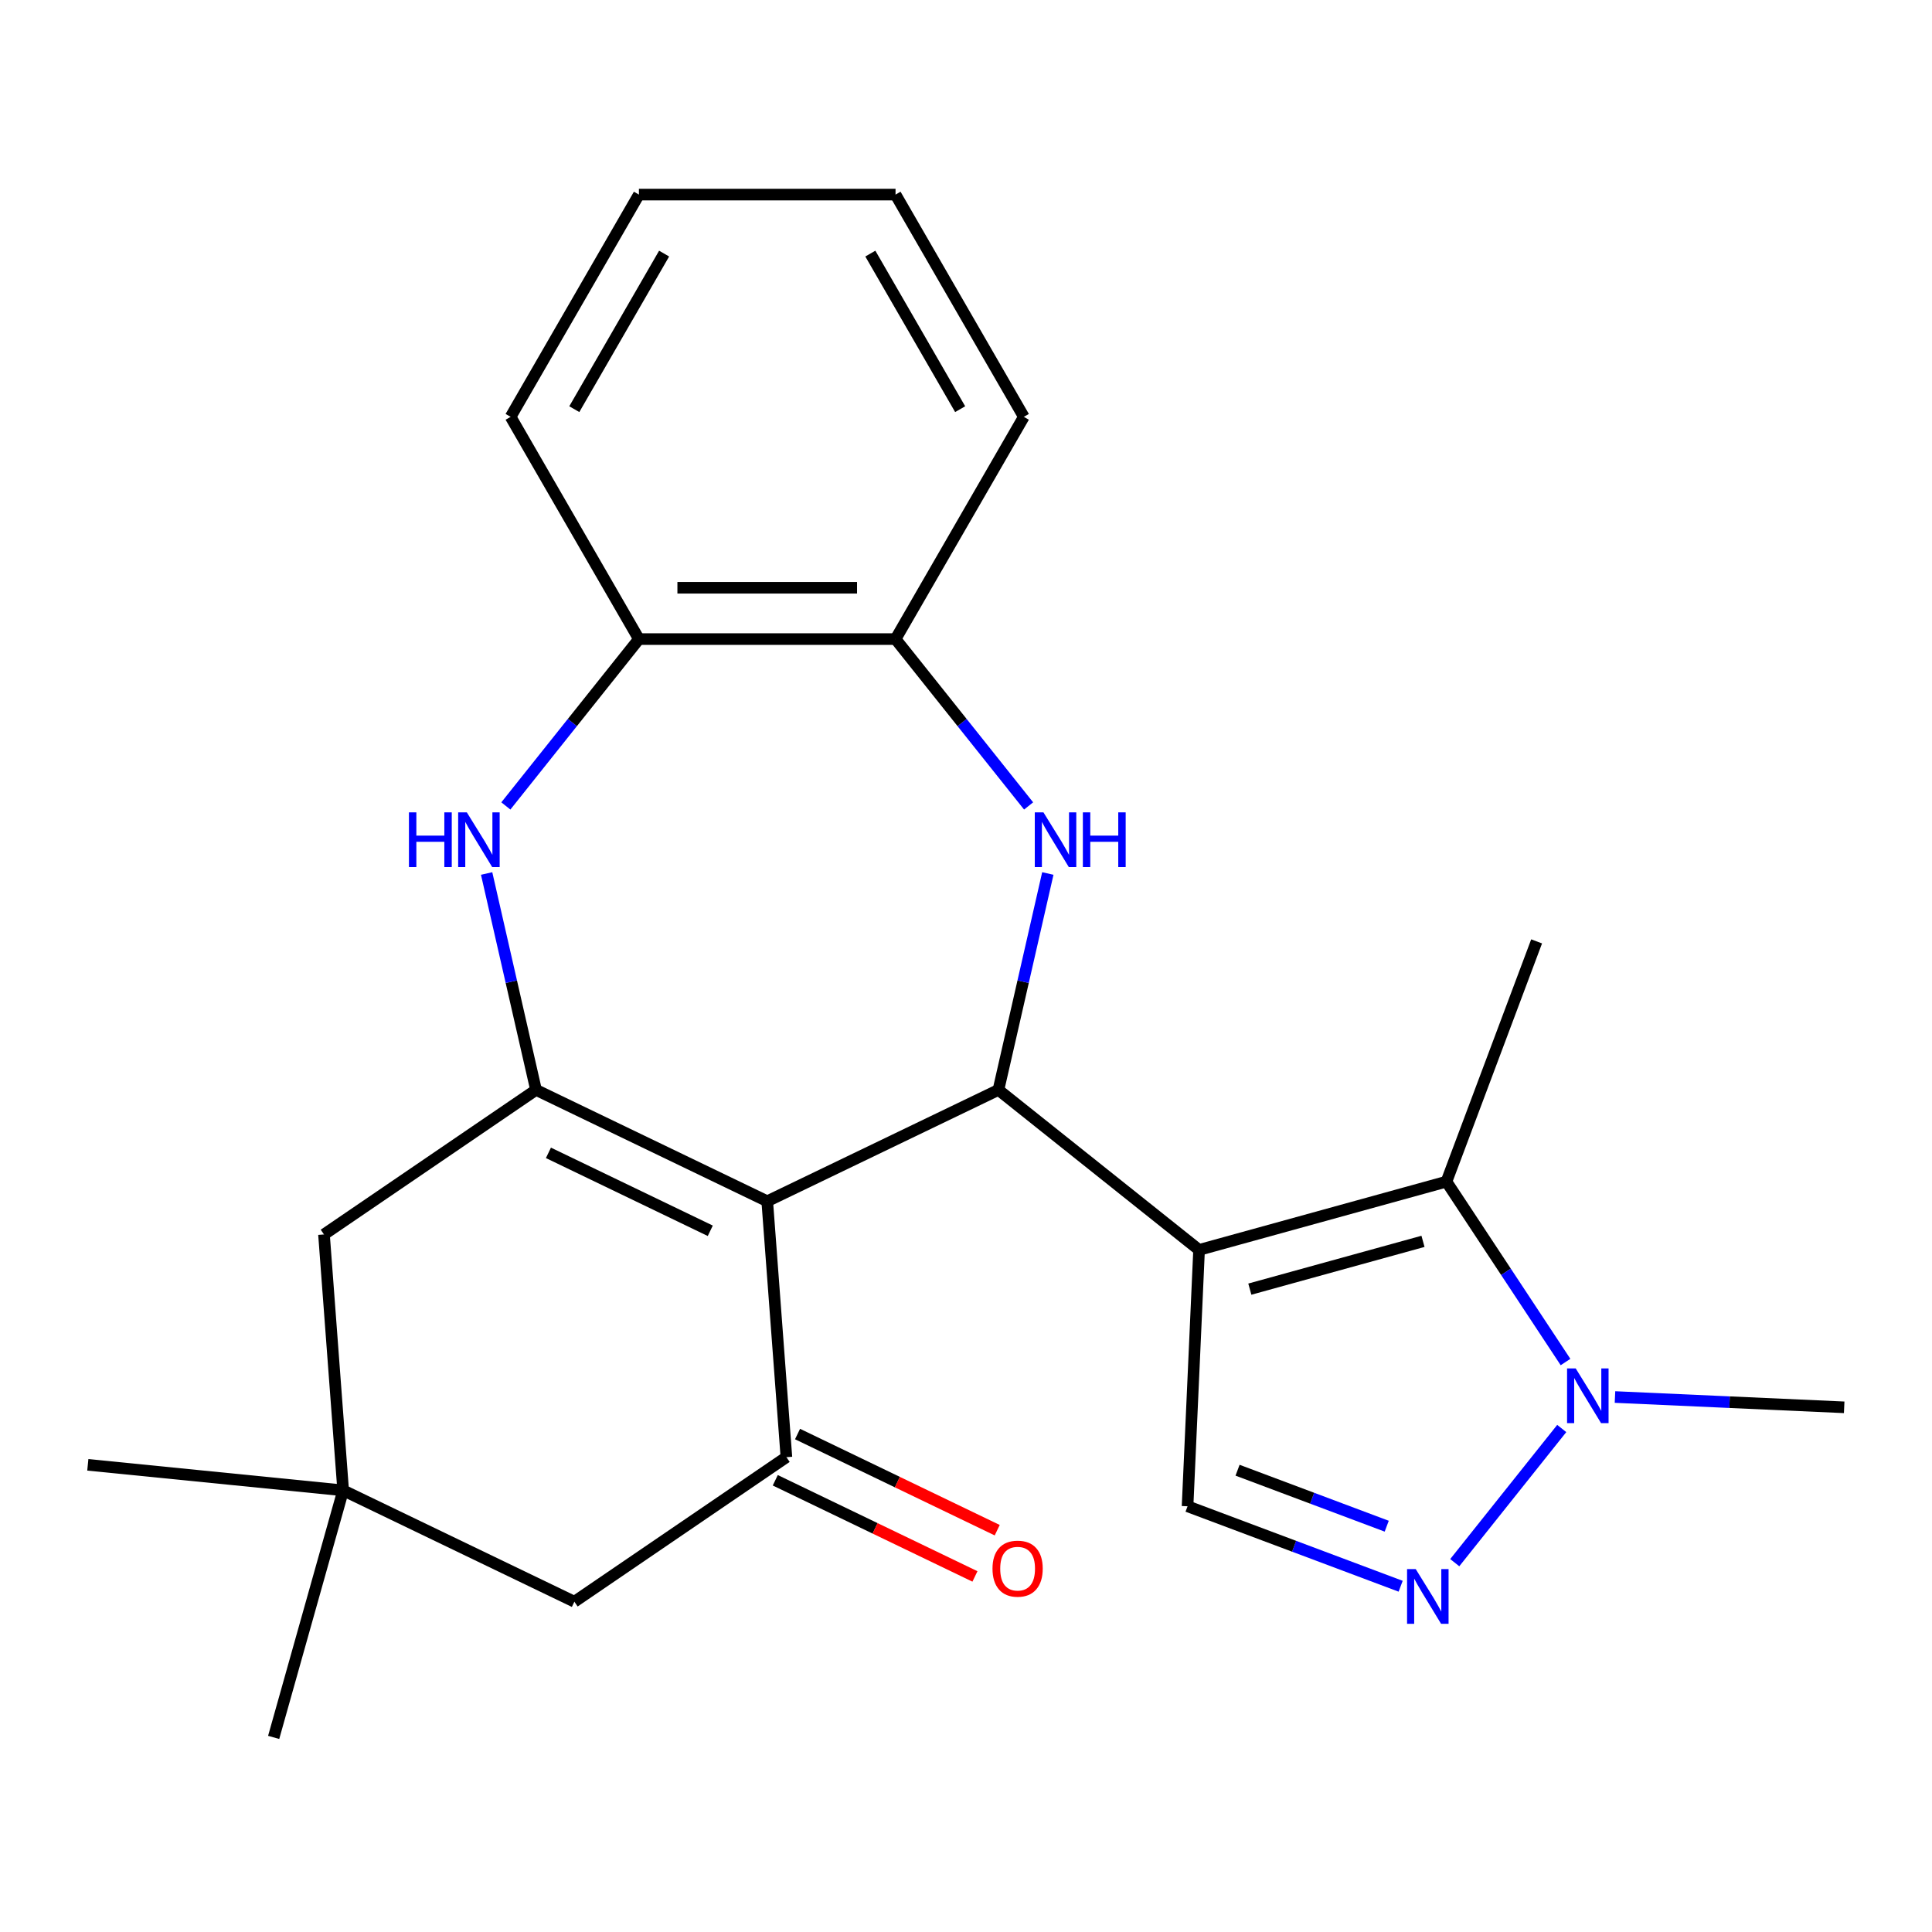 <?xml version='1.0' encoding='iso-8859-1'?>
<svg version='1.1' baseProfile='full'
              xmlns='http://www.w3.org/2000/svg'
                      xmlns:rdkit='http://www.rdkit.org/xml'
                      xmlns:xlink='http://www.w3.org/1999/xlink'
                  xml:space='preserve'
width='1000px' height='1000px' viewBox='0 0 1000 1000'>
<!-- END OF HEADER -->
<rect style='opacity:1.0;fill:#FFFFFF;stroke:none' width='1000' height='1000' x='0' y='0'> </rect>
<path class='bond-1' d='M 620.637,646.95 L 516.789,564.133' style='fill:none;fill-rule:evenodd;stroke:#000000;stroke-width:6px;stroke-linecap:butt;stroke-linejoin:miter;stroke-opacity:1' />
<path class='bond-4' d='M 620.637,646.95 L 748.678,611.613' style='fill:none;fill-rule:evenodd;stroke:#000000;stroke-width:6px;stroke-linecap:butt;stroke-linejoin:miter;stroke-opacity:1' />
<path class='bond-4' d='M 646.911,667.257 L 736.539,642.521' style='fill:none;fill-rule:evenodd;stroke:#000000;stroke-width:6px;stroke-linecap:butt;stroke-linejoin:miter;stroke-opacity:1' />
<path class='bond-9' d='M 620.637,646.95 L 614.678,779.643' style='fill:none;fill-rule:evenodd;stroke:#000000;stroke-width:6px;stroke-linecap:butt;stroke-linejoin:miter;stroke-opacity:1' />
<path class='bond-0' d='M 397.116,621.765 L 516.789,564.133' style='fill:none;fill-rule:evenodd;stroke:#000000;stroke-width:6px;stroke-linecap:butt;stroke-linejoin:miter;stroke-opacity:1' />
<path class='bond-2' d='M 397.116,621.765 L 277.443,564.133' style='fill:none;fill-rule:evenodd;stroke:#000000;stroke-width:6px;stroke-linecap:butt;stroke-linejoin:miter;stroke-opacity:1' />
<path class='bond-2' d='M 367.638,637.055 L 283.867,596.712' style='fill:none;fill-rule:evenodd;stroke:#000000;stroke-width:6px;stroke-linecap:butt;stroke-linejoin:miter;stroke-opacity:1' />
<path class='bond-5' d='M 397.116,621.765 L 407.042,754.22' style='fill:none;fill-rule:evenodd;stroke:#000000;stroke-width:6px;stroke-linecap:butt;stroke-linejoin:miter;stroke-opacity:1' />
<path class='bond-3' d='M 516.789,564.133 L 529.572,508.125' style='fill:none;fill-rule:evenodd;stroke:#000000;stroke-width:6px;stroke-linecap:butt;stroke-linejoin:miter;stroke-opacity:1' />
<path class='bond-3' d='M 529.572,508.125 L 542.356,452.117' style='fill:none;fill-rule:evenodd;stroke:#0000FF;stroke-width:6px;stroke-linecap:butt;stroke-linejoin:miter;stroke-opacity:1' />
<path class='bond-6' d='M 277.443,564.133 L 264.659,508.125' style='fill:none;fill-rule:evenodd;stroke:#000000;stroke-width:6px;stroke-linecap:butt;stroke-linejoin:miter;stroke-opacity:1' />
<path class='bond-6' d='M 264.659,508.125 L 251.876,452.117' style='fill:none;fill-rule:evenodd;stroke:#0000FF;stroke-width:6px;stroke-linecap:butt;stroke-linejoin:miter;stroke-opacity:1' />
<path class='bond-12' d='M 277.443,564.133 L 167.696,638.957' style='fill:none;fill-rule:evenodd;stroke:#000000;stroke-width:6px;stroke-linecap:butt;stroke-linejoin:miter;stroke-opacity:1' />
<path class='bond-10' d='M 532.405,417.155 L 497.967,373.972' style='fill:none;fill-rule:evenodd;stroke:#0000FF;stroke-width:6px;stroke-linecap:butt;stroke-linejoin:miter;stroke-opacity:1' />
<path class='bond-10' d='M 497.967,373.972 L 463.529,330.788' style='fill:none;fill-rule:evenodd;stroke:#000000;stroke-width:6px;stroke-linecap:butt;stroke-linejoin:miter;stroke-opacity:1' />
<path class='bond-8' d='M 748.678,611.613 L 779.495,658.299' style='fill:none;fill-rule:evenodd;stroke:#000000;stroke-width:6px;stroke-linecap:butt;stroke-linejoin:miter;stroke-opacity:1' />
<path class='bond-8' d='M 779.495,658.299 L 810.313,704.986' style='fill:none;fill-rule:evenodd;stroke:#0000FF;stroke-width:6px;stroke-linecap:butt;stroke-linejoin:miter;stroke-opacity:1' />
<path class='bond-16' d='M 748.678,611.613 L 795.35,487.255' style='fill:none;fill-rule:evenodd;stroke:#000000;stroke-width:6px;stroke-linecap:butt;stroke-linejoin:miter;stroke-opacity:1' />
<path class='bond-14' d='M 407.042,754.22 L 297.295,829.045' style='fill:none;fill-rule:evenodd;stroke:#000000;stroke-width:6px;stroke-linecap:butt;stroke-linejoin:miter;stroke-opacity:1' />
<path class='bond-15' d='M 401.279,766.188 L 452.955,791.074' style='fill:none;fill-rule:evenodd;stroke:#000000;stroke-width:6px;stroke-linecap:butt;stroke-linejoin:miter;stroke-opacity:1' />
<path class='bond-15' d='M 452.955,791.074 L 504.631,815.96' style='fill:none;fill-rule:evenodd;stroke:#FF0000;stroke-width:6px;stroke-linecap:butt;stroke-linejoin:miter;stroke-opacity:1' />
<path class='bond-15' d='M 412.805,742.253 L 464.481,767.139' style='fill:none;fill-rule:evenodd;stroke:#000000;stroke-width:6px;stroke-linecap:butt;stroke-linejoin:miter;stroke-opacity:1' />
<path class='bond-15' d='M 464.481,767.139 L 516.158,792.025' style='fill:none;fill-rule:evenodd;stroke:#FF0000;stroke-width:6px;stroke-linecap:butt;stroke-linejoin:miter;stroke-opacity:1' />
<path class='bond-25' d='M 261.826,417.155 L 296.264,373.972' style='fill:none;fill-rule:evenodd;stroke:#0000FF;stroke-width:6px;stroke-linecap:butt;stroke-linejoin:miter;stroke-opacity:1' />
<path class='bond-25' d='M 296.264,373.972 L 330.702,330.788' style='fill:none;fill-rule:evenodd;stroke:#000000;stroke-width:6px;stroke-linecap:butt;stroke-linejoin:miter;stroke-opacity:1' />
<path class='bond-7' d='M 724.975,821.038 L 669.827,800.341' style='fill:none;fill-rule:evenodd;stroke:#0000FF;stroke-width:6px;stroke-linecap:butt;stroke-linejoin:miter;stroke-opacity:1' />
<path class='bond-7' d='M 669.827,800.341 L 614.678,779.643' style='fill:none;fill-rule:evenodd;stroke:#000000;stroke-width:6px;stroke-linecap:butt;stroke-linejoin:miter;stroke-opacity:1' />
<path class='bond-7' d='M 717.765,789.957 L 679.161,775.469' style='fill:none;fill-rule:evenodd;stroke:#0000FF;stroke-width:6px;stroke-linecap:butt;stroke-linejoin:miter;stroke-opacity:1' />
<path class='bond-7' d='M 679.161,775.469 L 640.557,760.981' style='fill:none;fill-rule:evenodd;stroke:#000000;stroke-width:6px;stroke-linecap:butt;stroke-linejoin:miter;stroke-opacity:1' />
<path class='bond-24' d='M 752.976,808.834 L 808.357,739.388' style='fill:none;fill-rule:evenodd;stroke:#0000FF;stroke-width:6px;stroke-linecap:butt;stroke-linejoin:miter;stroke-opacity:1' />
<path class='bond-17' d='M 835.913,723.098 L 895.229,725.762' style='fill:none;fill-rule:evenodd;stroke:#0000FF;stroke-width:6px;stroke-linecap:butt;stroke-linejoin:miter;stroke-opacity:1' />
<path class='bond-17' d='M 895.229,725.762 L 954.545,728.426' style='fill:none;fill-rule:evenodd;stroke:#000000;stroke-width:6px;stroke-linecap:butt;stroke-linejoin:miter;stroke-opacity:1' />
<path class='bond-11' d='M 463.529,330.788 L 330.702,330.788' style='fill:none;fill-rule:evenodd;stroke:#000000;stroke-width:6px;stroke-linecap:butt;stroke-linejoin:miter;stroke-opacity:1' />
<path class='bond-11' d='M 443.605,304.222 L 350.626,304.222' style='fill:none;fill-rule:evenodd;stroke:#000000;stroke-width:6px;stroke-linecap:butt;stroke-linejoin:miter;stroke-opacity:1' />
<path class='bond-20' d='M 463.529,330.788 L 529.943,215.756' style='fill:none;fill-rule:evenodd;stroke:#000000;stroke-width:6px;stroke-linecap:butt;stroke-linejoin:miter;stroke-opacity:1' />
<path class='bond-21' d='M 330.702,330.788 L 264.288,215.756' style='fill:none;fill-rule:evenodd;stroke:#000000;stroke-width:6px;stroke-linecap:butt;stroke-linejoin:miter;stroke-opacity:1' />
<path class='bond-26' d='M 167.696,638.957 L 177.622,771.413' style='fill:none;fill-rule:evenodd;stroke:#000000;stroke-width:6px;stroke-linecap:butt;stroke-linejoin:miter;stroke-opacity:1' />
<path class='bond-13' d='M 177.622,771.413 L 297.295,829.045' style='fill:none;fill-rule:evenodd;stroke:#000000;stroke-width:6px;stroke-linecap:butt;stroke-linejoin:miter;stroke-opacity:1' />
<path class='bond-18' d='M 177.622,771.413 L 45.455,758.188' style='fill:none;fill-rule:evenodd;stroke:#000000;stroke-width:6px;stroke-linecap:butt;stroke-linejoin:miter;stroke-opacity:1' />
<path class='bond-19' d='M 177.622,771.413 L 141.647,899.276' style='fill:none;fill-rule:evenodd;stroke:#000000;stroke-width:6px;stroke-linecap:butt;stroke-linejoin:miter;stroke-opacity:1' />
<path class='bond-22' d='M 529.943,215.756 L 463.529,100.724' style='fill:none;fill-rule:evenodd;stroke:#000000;stroke-width:6px;stroke-linecap:butt;stroke-linejoin:miter;stroke-opacity:1' />
<path class='bond-22' d='M 496.975,211.784 L 450.485,131.262' style='fill:none;fill-rule:evenodd;stroke:#000000;stroke-width:6px;stroke-linecap:butt;stroke-linejoin:miter;stroke-opacity:1' />
<path class='bond-27' d='M 264.288,215.756 L 330.702,100.724' style='fill:none;fill-rule:evenodd;stroke:#000000;stroke-width:6px;stroke-linecap:butt;stroke-linejoin:miter;stroke-opacity:1' />
<path class='bond-27' d='M 297.257,211.784 L 343.746,131.262' style='fill:none;fill-rule:evenodd;stroke:#000000;stroke-width:6px;stroke-linecap:butt;stroke-linejoin:miter;stroke-opacity:1' />
<path class='bond-23' d='M 463.529,100.724 L 330.702,100.724' style='fill:none;fill-rule:evenodd;stroke:#000000;stroke-width:6px;stroke-linecap:butt;stroke-linejoin:miter;stroke-opacity:1' />
<path  class='atom-4' d='M 540.086 420.476
L 549.366 435.476
Q 550.286 436.956, 551.766 439.636
Q 553.246 442.316, 553.326 442.476
L 553.326 420.476
L 557.086 420.476
L 557.086 448.796
L 553.206 448.796
L 543.246 432.396
Q 542.086 430.476, 540.846 428.276
Q 539.646 426.076, 539.286 425.396
L 539.286 448.796
L 535.606 448.796
L 535.606 420.476
L 540.086 420.476
' fill='#0000FF'/>
<path  class='atom-4' d='M 560.486 420.476
L 564.326 420.476
L 564.326 432.516
L 578.806 432.516
L 578.806 420.476
L 582.646 420.476
L 582.646 448.796
L 578.806 448.796
L 578.806 435.716
L 564.326 435.716
L 564.326 448.796
L 560.486 448.796
L 560.486 420.476
' fill='#0000FF'/>
<path  class='atom-7' d='M 211.666 420.476
L 215.506 420.476
L 215.506 432.516
L 229.986 432.516
L 229.986 420.476
L 233.826 420.476
L 233.826 448.796
L 229.986 448.796
L 229.986 435.716
L 215.506 435.716
L 215.506 448.796
L 211.666 448.796
L 211.666 420.476
' fill='#0000FF'/>
<path  class='atom-7' d='M 241.626 420.476
L 250.906 435.476
Q 251.826 436.956, 253.306 439.636
Q 254.786 442.316, 254.866 442.476
L 254.866 420.476
L 258.626 420.476
L 258.626 448.796
L 254.746 448.796
L 244.786 432.396
Q 243.626 430.476, 242.386 428.276
Q 241.186 426.076, 240.826 425.396
L 240.826 448.796
L 237.146 448.796
L 237.146 420.476
L 241.626 420.476
' fill='#0000FF'/>
<path  class='atom-8' d='M 732.776 812.155
L 742.056 827.155
Q 742.976 828.635, 744.456 831.315
Q 745.936 833.995, 746.016 834.155
L 746.016 812.155
L 749.776 812.155
L 749.776 840.475
L 745.896 840.475
L 735.936 824.075
Q 734.776 822.155, 733.536 819.955
Q 732.336 817.755, 731.976 817.075
L 731.976 840.475
L 728.296 840.475
L 728.296 812.155
L 732.776 812.155
' fill='#0000FF'/>
<path  class='atom-9' d='M 815.592 708.307
L 824.872 723.307
Q 825.792 724.787, 827.272 727.467
Q 828.752 730.147, 828.832 730.307
L 828.832 708.307
L 832.592 708.307
L 832.592 736.627
L 828.712 736.627
L 818.752 720.227
Q 817.592 718.307, 816.352 716.107
Q 815.152 713.907, 814.792 713.227
L 814.792 736.627
L 811.112 736.627
L 811.112 708.307
L 815.592 708.307
' fill='#0000FF'/>
<path  class='atom-16' d='M 513.715 811.932
Q 513.715 805.132, 517.075 801.332
Q 520.435 797.532, 526.715 797.532
Q 532.995 797.532, 536.355 801.332
Q 539.715 805.132, 539.715 811.932
Q 539.715 818.812, 536.315 822.732
Q 532.915 826.612, 526.715 826.612
Q 520.475 826.612, 517.075 822.732
Q 513.715 818.852, 513.715 811.932
M 526.715 823.412
Q 531.035 823.412, 533.355 820.532
Q 535.715 817.612, 535.715 811.932
Q 535.715 806.372, 533.355 803.572
Q 531.035 800.732, 526.715 800.732
Q 522.395 800.732, 520.035 803.532
Q 517.715 806.332, 517.715 811.932
Q 517.715 817.652, 520.035 820.532
Q 522.395 823.412, 526.715 823.412
' fill='#FF0000'/>
</svg>

